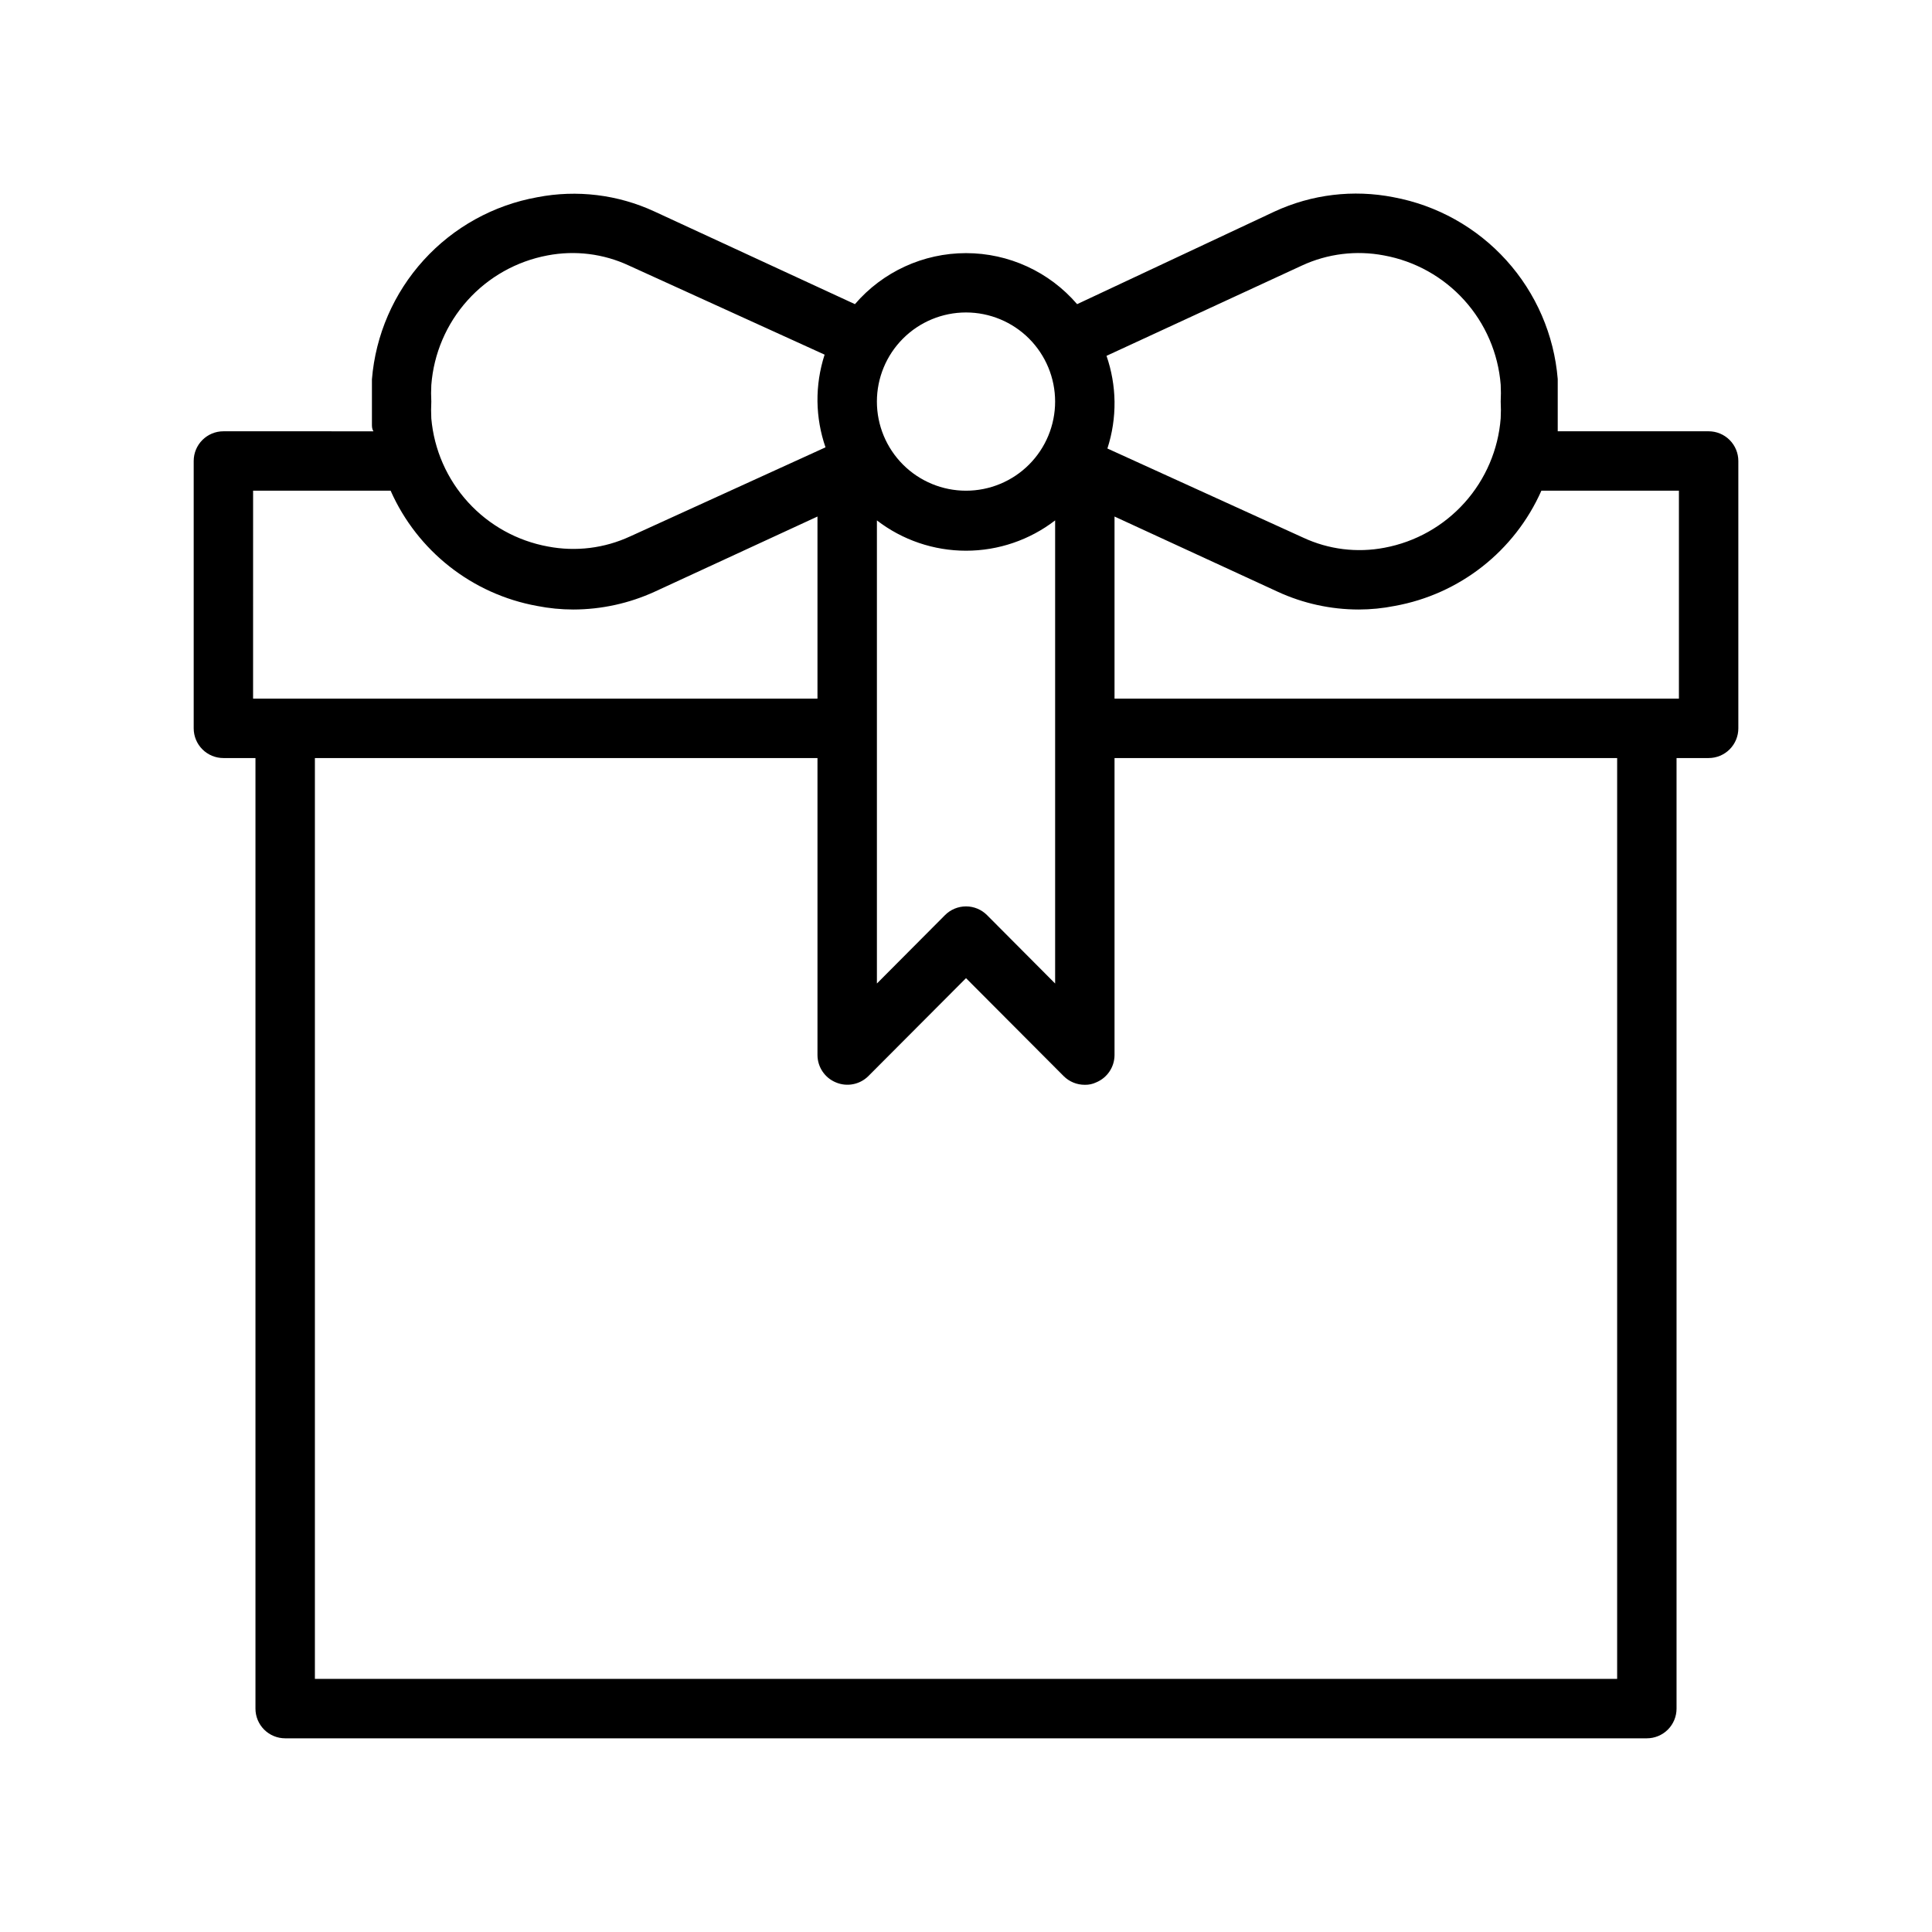 <?xml version="1.0" encoding="UTF-8"?>
<!-- Uploaded to: SVG Find, www.svgrepo.com, Generator: SVG Find Mixer Tools -->
<svg fill="#000000" width="800px" height="800px" version="1.1" viewBox="144 144 512 512" xmlns="http://www.w3.org/2000/svg">
 <path d="m203.2 344.89h8.5v251.91c0 2.086 0.828 4.09 2.305 5.566 1.477 1.473 3.481 2.305 5.566 2.305h360.86c2.086 0 4.09-0.832 5.566-2.305 1.477-1.477 2.305-3.481 2.305-5.566v-251.91h8.504c2.086 0 4.09-0.828 5.566-2.305 1.473-1.477 2.305-3.481 2.305-5.566v-70.848c0-2.09-0.832-4.09-2.305-5.566-1.477-1.477-3.481-2.309-5.566-2.309h-39.992v-1.969-5.902-5.984 0.004c-0.961-11.695-5.746-22.75-13.613-31.457-7.867-8.707-18.379-14.582-29.918-16.723-10.633-2.09-21.652-0.766-31.488 3.781l-52.348 24.559c-7.375-8.586-18.125-13.523-29.441-13.523s-22.07 4.938-29.441 13.523l-53.137-24.559c-9.688-4.484-20.539-5.809-31.016-3.781-11.609 2.082-22.203 7.941-30.133 16.668-7.934 8.73-12.754 19.836-13.715 31.59v5.902 5.984c0 0.629 0 1.258 0.395 1.891l-39.754-0.004c-4.348 0-7.875 3.527-7.875 7.875v70.848c0 2.086 0.832 4.09 2.309 5.566 1.477 1.477 3.477 2.305 5.566 2.305zm369.36 244.03h-345.11v-244.03h133.19v78.719c0.016 3.18 1.941 6.035 4.883 7.242 2.93 1.234 6.316 0.582 8.578-1.652l25.902-25.977 25.898 25.977c1.484 1.473 3.496 2.297 5.59 2.285 1.031 0.023 2.055-0.191 2.988-0.633 2.941-1.207 4.867-4.062 4.883-7.242v-78.719h133.2zm-148.94-307.01v122.73l-18.027-18.105c-1.477-1.492-3.488-2.332-5.586-2.332-2.102 0-4.113 0.84-5.59 2.332l-18.027 18.105v-122.73c6.769 5.211 15.074 8.035 23.617 8.035s16.844-2.824 23.613-8.035zm165.31-7.871v55.105l-149.57-0.004v-48.254l43.219 19.918h-0.004c6.742 3.106 14.07 4.719 21.492 4.723 3.199-0.004 6.391-0.32 9.527-0.945 17.227-3.098 31.793-14.539 38.887-30.543zm-99.895-59.672c6.785-3.141 14.383-4.078 21.727-2.676 8.211 1.5 15.695 5.672 21.289 11.863 5.594 6.195 8.984 14.062 9.648 22.379 0.078 1.496 0.078 2.992 0 4.488 0.078 1.469 0.078 2.941 0 4.41-0.637 8.309-4 16.18-9.566 22.383-5.562 6.207-13.02 10.402-21.215 11.938-7.289 1.402-14.84 0.465-21.566-2.676l-51.875-23.617h-0.004c1.301-4.016 1.941-8.215 1.891-12.438-0.059-4.129-0.777-8.219-2.125-12.121zm-89.031 12.438c6.262 0 12.27 2.488 16.699 6.918 4.426 4.43 6.914 10.438 6.914 16.699 0 6.266-2.488 12.27-6.914 16.699-4.43 4.43-10.438 6.918-16.699 6.918-6.266 0-12.273-2.488-16.699-6.918-4.43-4.43-6.918-10.434-6.918-16.699 0-6.262 2.488-12.27 6.918-16.699 4.426-4.43 10.434-6.918 16.699-6.918zm-141.7 19.211c0.637-8.312 4-16.18 9.566-22.387 5.562-6.207 13.023-10.402 21.215-11.938 7.293-1.398 14.84-0.465 21.57 2.676l51.875 23.617c-1.301 4.016-1.941 8.215-1.891 12.438 0.062 4.129 0.777 8.223 2.129 12.125l-51.797 23.617-0.004-0.004c-6.781 3.144-14.383 4.078-21.727 2.676-8.16-1.484-15.609-5.609-21.195-11.738-5.59-6.129-9.012-13.926-9.742-22.188-0.078-1.496-0.078-2.992 0-4.488-0.078-1.469-0.078-2.941 0-4.406zm-47.23 28.023h36.449-0.004c7.078 15.98 21.613 27.422 38.812 30.543 3.16 0.625 6.379 0.941 9.602 0.945 7.445-0.016 14.801-1.625 21.57-4.723l43.137-19.918v48.254h-149.57z"/>
</svg>